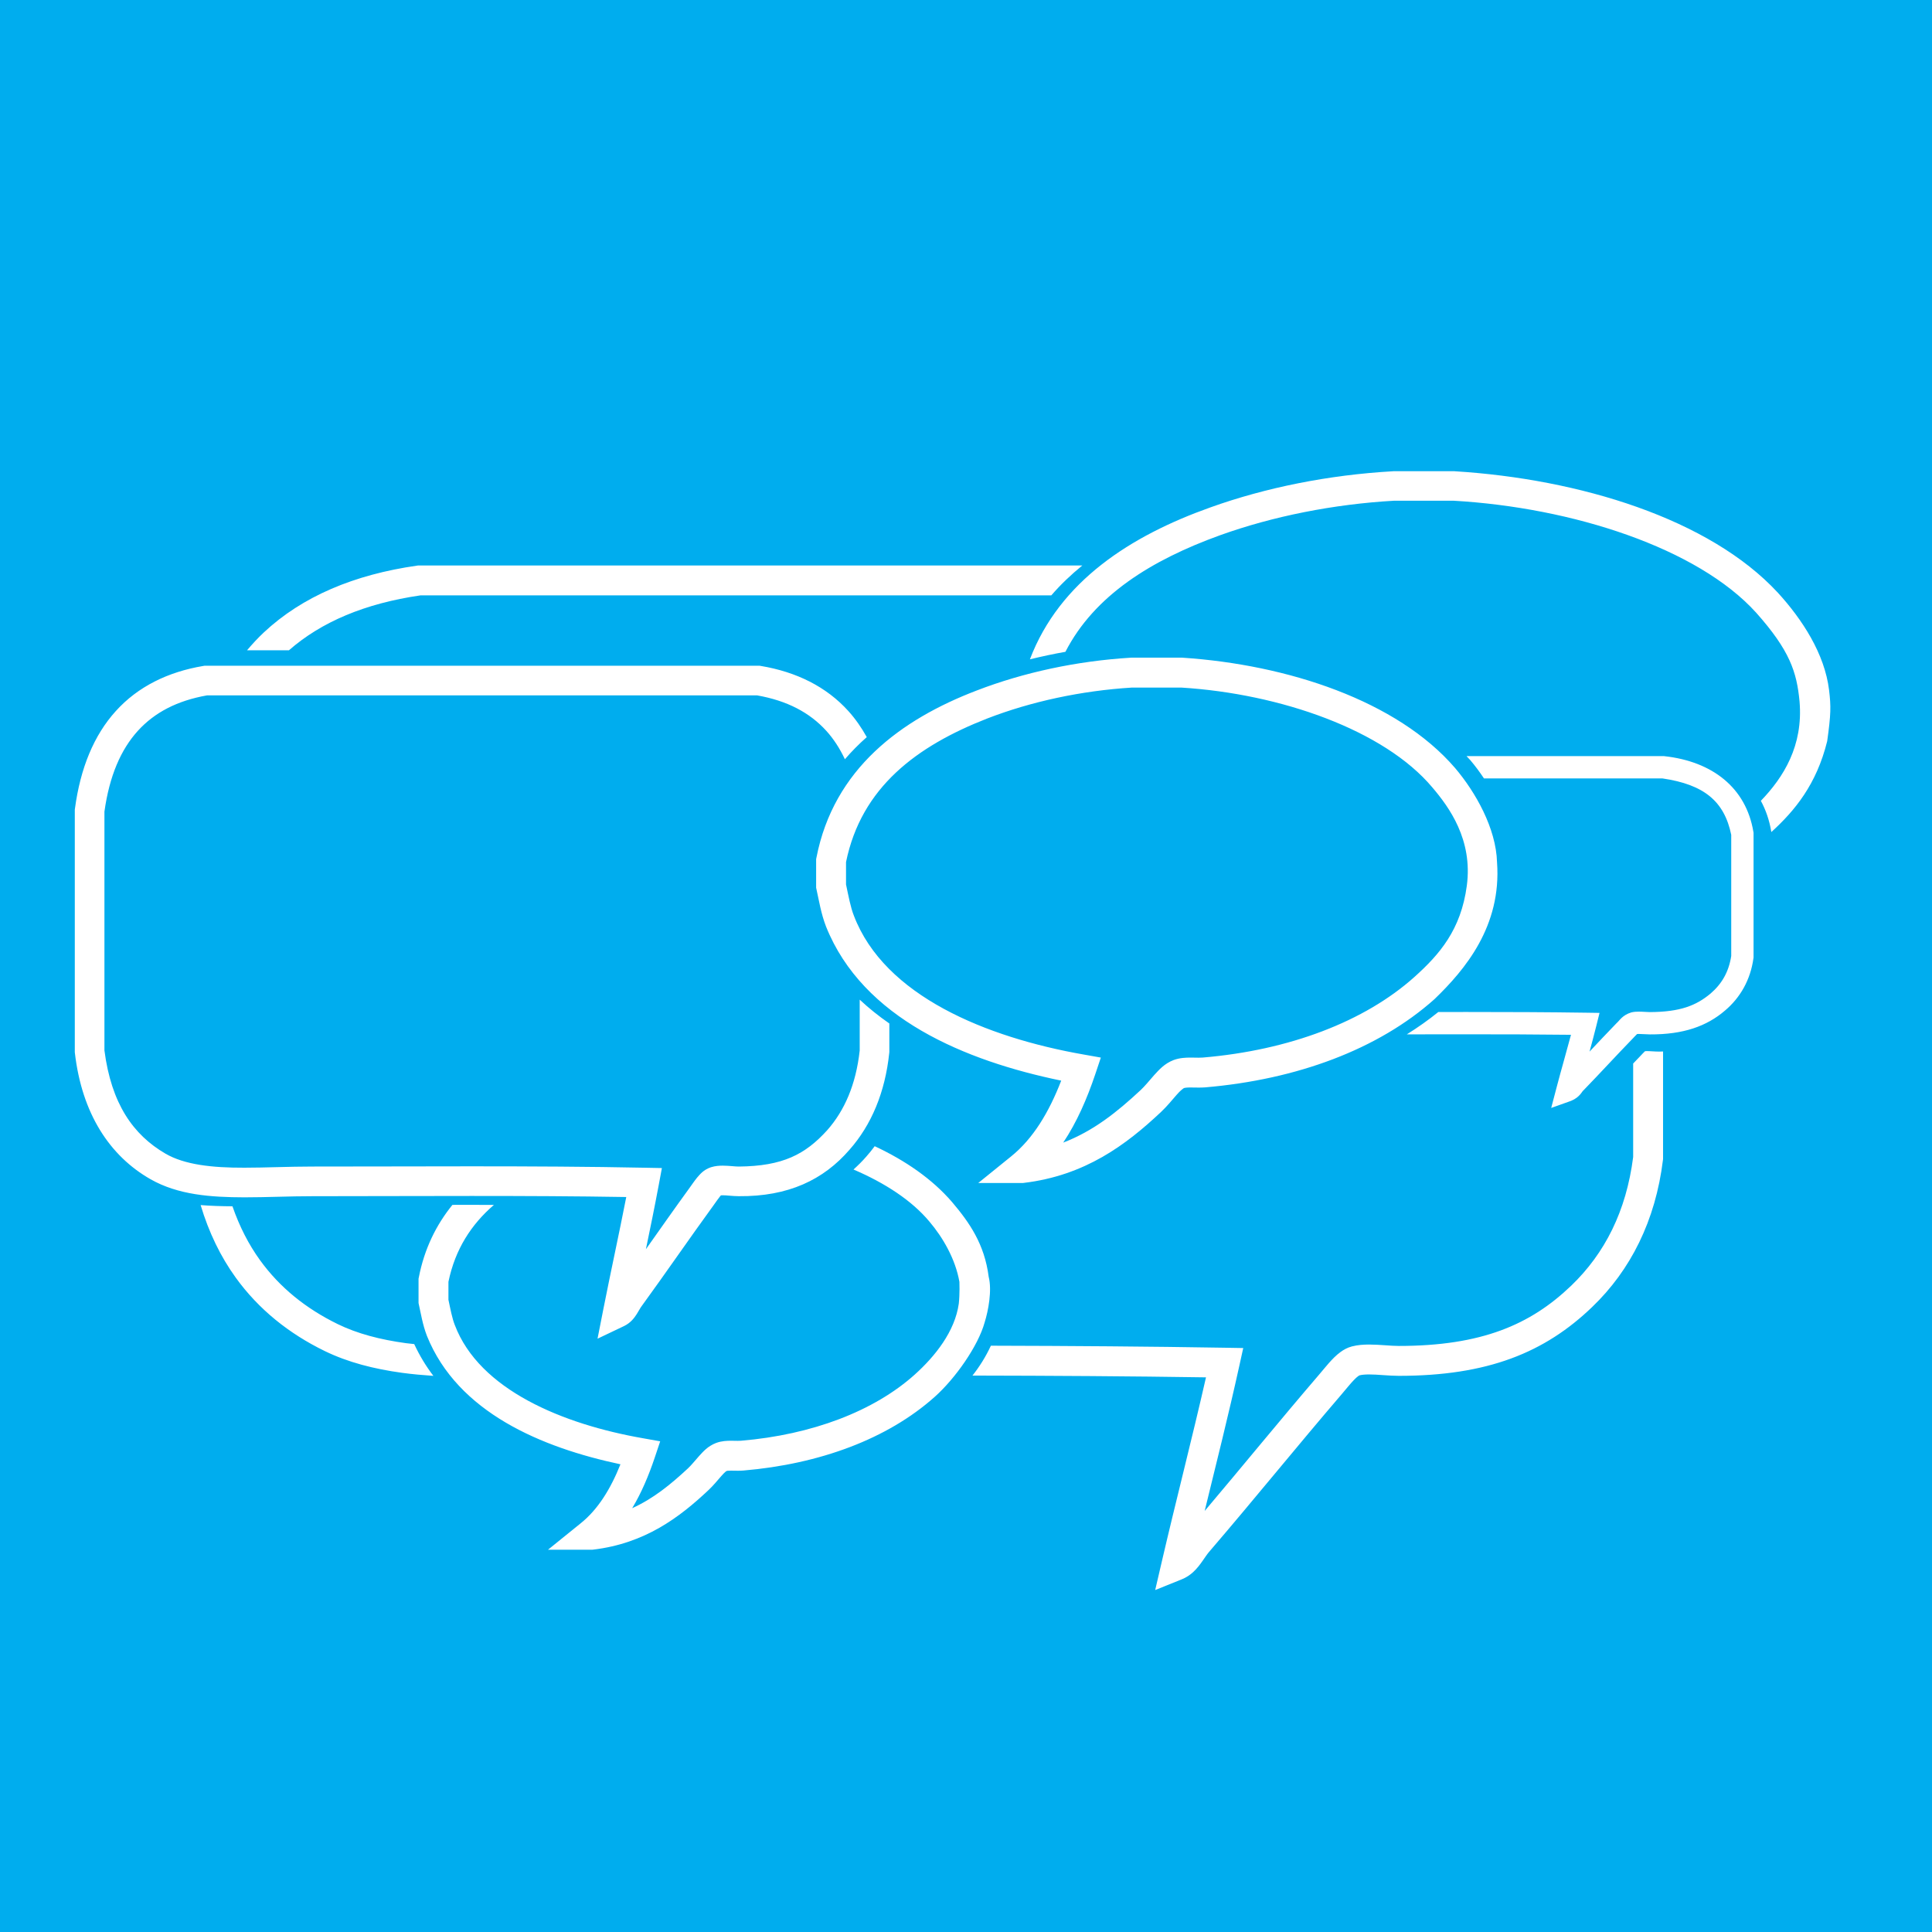 <?xml version="1.0" encoding="UTF-8"?> <!-- Generator: Adobe Illustrator 13.0.0, SVG Export Plug-In . SVG Version: 6.00 Build 14948) --> <svg xmlns="http://www.w3.org/2000/svg" xmlns:xlink="http://www.w3.org/1999/xlink" version="1.1" id="Testimonials" x="0px" y="0px" width="600px" height="600px" viewBox="0 0 600 600" xml:space="preserve"> <rect fill="#00ADEE" width="600" height="600"></rect> <path fill="#FFFFFF" d="M96.958,371.494c16.151-0.006,32.902-0.079,49.513-0.079c16.372,0,32.609,0.07,48.021,0.331 c-2.285,11.701-4.824,23.189-7.154,35.015l-1.768,8.982l8.263-3.938c2.1-1.022,3.188-2.588,3.898-3.676 c0.706-1.136,1.155-1.997,1.477-2.414c7.818-10.749,14.619-20.713,22.442-31.473c0.781-1.084,1.462-2.091,1.963-2.692 c0.104-0.131,0.199-0.237,0.277-0.323c0.143-0.015,0.329-0.022,0.56-0.021c1.145-0.017,2.927,0.265,4.996,0.281 c15.397,0.133,26.312-5.1,34.374-14.423c6.782-7.669,11.073-17.817,12.348-30.099l0.025-0.249v-8.865 c-3.267-2.261-6.347-4.723-9.203-7.399v15.787c-1.165,10.618-4.729,18.672-10.066,24.731c-6.842,7.565-13.857,11.188-27.477,11.313 c-1.02,0.021-2.866-0.26-4.996-0.278c-1.067,0.008-2.28,0.066-3.679,0.499c-2.35,0.822-3.336,2.151-4.288,3.224 c-0.903,1.115-1.629,2.213-2.278,3.104c-4.797,6.601-9.185,12.862-13.613,19.126c1.362-6.551,2.713-13.141,3.971-19.868l0.996-5.337 l-5.426-0.104c-17.113-0.349-35.323-0.432-53.662-0.436c-16.637,0.004-33.387,0.074-49.513,0.07 c-7.368,0.004-14.517,0.365-21.087,0.358c-10.021,0.031-18.569-0.914-24.527-4.389c-10.016-5.85-16.776-15.511-18.911-32.04v-74.138 c1.545-11.141,5.125-19.301,10.358-25.082c5.222-5.741,12.211-9.384,21.505-11.035c56.945-0.007,113.887-0.007,170.832,0 c9.299,1.646,16.282,5.287,21.506,11.03c2.237,2.474,4.153,5.414,5.756,8.806c2.106-2.451,4.378-4.741,6.795-6.876 c-1.651-2.96-3.542-5.686-5.731-8.107c-6.82-7.55-16.147-12.157-27.178-13.993l-0.389-0.068H63.52l-0.378,0.068 c-11.022,1.843-20.352,6.448-27.168,14c-6.832,7.536-11.018,17.75-12.703,30.323l-0.041,0.304v75.321l0.031,0.272 c2.181,18.768,10.777,31.951,23.499,39.191c8.569,4.869,18.646,5.585,29.111,5.617C82.763,371.849,89.885,371.488,96.958,371.494z M130.546,184.902H326.49c2.896-3.367,6.14-6.439,9.636-9.286H129.832l-0.327,0.047c-19.506,2.786-35.61,9.547-47.59,20.765 c-1.85,1.73-3.559,3.596-5.199,5.528h13.012C99.814,193.127,113.323,187.417,130.546,184.902z M126.079,417.133 c-7.974-1.088-15.109-2.947-21.183-5.915c-9.887-4.829-17.991-11.345-24.154-19.87c-3.506-4.859-6.368-10.422-8.552-16.725 c-3.346-0.013-6.646-0.115-9.881-0.374c2.547,8.502,6.202,16.027,10.905,22.535c7.12,9.868,16.551,17.394,27.61,22.781 c7.274,3.544,15.371,5.587,23.994,6.77c3.18,0.436,6.457,0.723,9.775,0.951c-2.315-3.009-4.298-6.305-5.952-9.867 C127.791,417.322,126.912,417.249,126.079,417.133z M511.486,326.431c-0.24-0.007-0.442,0.008-0.586,0.019 c-0.038,0.033-0.083,0.068-0.131,0.114c-0.321,0.292-0.809,0.833-1.409,1.46c-0.742,0.765-1.444,1.508-2.166,2.261v29.035 c-2.158,16.907-8.846,29.943-19.189,39.908c-6.484,6.216-13.413,10.812-21.944,13.956c-8.528,3.136-18.736,4.81-31.675,4.81 c-2.389,0.013-5.749-0.423-9.187-0.436c-1.732,0.004-3.515,0.111-5.36,0.587c-1.409,0.371-2.543,1.024-3.512,1.723 c-1.448,1.06-2.586,2.268-3.662,3.476c-1.064,1.211-2.049,2.435-2.976,3.515c-12.567,14.659-23.618,28.265-35.567,42.382 c3.641-14.893,7.382-29.751,10.752-45.046l1.222-5.546l-5.677-0.098c-23.349-0.396-47.824-0.568-72.693-0.63 c-1.595,3.436-3.552,6.535-5.717,9.275c24.771,0.046,49.176,0.195,72.521,0.554c-4.371,19.223-9.266,38.027-13.755,57.356 l-2.02,8.697l8.28-3.342c1.346-0.539,2.489-1.319,3.407-2.14c1.378-1.24,2.299-2.545,3.078-3.652 c0.771-1.117,1.404-2.062,1.984-2.732c14.329-16.694,26.825-32.226,41.235-49.035c1.398-1.636,2.659-3.224,3.721-4.318 c0.523-0.547,0.992-0.964,1.319-1.2l0.364-0.231l0.066-0.028c0.652-0.173,1.714-0.284,2.988-0.28 c2.598-0.01,5.906,0.423,9.187,0.436c13.726,0,25.084-1.775,34.882-5.379c9.796-3.595,17.951-9.028,25.171-15.976 c11.949-11.449,19.697-26.827,22.006-45.682l0.036-0.283v-33.413c-0.438,0.004-0.849,0.036-1.292,0.034 C513.724,326.572,512.402,326.418,511.486,326.431z M516.952,234.844l-0.24-0.032h-61.272c0.395,0.438,0.827,0.853,1.21,1.297 c1.492,1.759,2.893,3.655,4.212,5.637c18.479,0,36.954-0.002,55.429,0c12.892,1.893,19.208,7.064,21.359,17.521v37.623 c-0.769,4.978-2.945,8.685-6.428,11.674c-4.482,3.74-9.423,5.701-18.836,5.751c-0.762,0.012-2.013-0.133-3.409-0.139 c-0.694,0-1.456,0.025-2.362,0.236c-2.865,0.898-3.61,2.525-4.576,3.34c-2.951,3.045-5.676,5.946-8.392,8.833 c0.7-2.562,1.392-5.149,2.049-7.784l1.053-4.236l-4.361-0.066c-11.714-0.176-24.188-0.22-36.753-0.22 c-2.984,0-5.97,0.003-8.953,0.007c-3.063,2.486-6.341,4.796-9.784,6.944c6.218-0.01,12.49-0.021,18.737-0.019 c10.982-0.004,21.881,0.033,32.247,0.154c-1.444,5.433-3.018,10.817-4.475,16.372l-1.668,6.344l6.181-2.202 c2.824-1.172,3.478-3.12,3.8-3.222c5.342-5.504,9.98-10.601,15.3-16.088c0.552-0.575,1.001-1.072,1.3-1.342 c0.046-0.041,0.082-0.074,0.118-0.104c0.136-0.012,0.319-0.022,0.54-0.02c0.844-0.01,2.062,0.133,3.409,0.141 c10.366,0.054,17.642-2.521,23.325-7.405c4.75-4.001,7.925-9.57,8.833-16.229l0.037-0.252v-0.229 c-0.005-12.735-0.005-25.463,0-38.199v-0.308l-0.056-0.306C542.249,244.618,531.779,236.49,516.952,234.844z M307.047,396.532 c-1.307-10.23-6.045-16.939-11.388-23.239c-6.156-7.143-14.495-12.882-24.013-17.331c-0.821,1.11-1.682,2.182-2.589,3.206 c-1.256,1.451-2.601,2.774-3.993,4.033c9.785,4.188,18.097,9.629,23.517,16.104c4.223,4.956,8.145,11.699,9.374,18.8 c0,0,0.144,3.676-0.195,6.773c-1.21,8.607-7.327,16.305-13.685,22.016c-12.631,11.333-31.879,18.685-53.977,20.541 c-0.253,0.022-0.59,0.031-0.998,0.031c-0.569,0-1.267-0.031-2.084-0.031c-1.253,0.016-2.789,0.027-4.61,0.678 c-2.644,1.03-4.03,2.699-5.344,4.119c-1.277,1.447-2.399,2.844-3.439,3.808c-5.407,5.027-10.753,9.381-17.292,12.339 c2.892-4.802,5.122-10.122,6.987-15.661l1.707-5.106l-5.296-0.944c-24.949-4.352-50.875-15.039-58.499-35.202 c-0.812-2.035-1.347-4.904-1.966-7.816v-5.571c2.096-10.153,7.116-17.84,14.122-23.891c-2.354-0.005-4.701-0.009-7.063-0.009 c-1.937,0-3.879,0.004-5.819,0.004c-4.994,6.16-8.699,13.563-10.438,22.521l-0.087,0.438v7.512l0.107,0.504 c0.621,2.724,1.154,6.221,2.494,9.691c9.574,23.824,35.644,34.713,60.109,39.9c-3.074,7.687-6.988,14.006-12.292,18.273 l-10.201,8.25h13.801l0.258-0.028c16.02-1.91,26.733-9.979,35.708-18.422c1.718-1.609,3.001-3.257,4.044-4.428 c0.518-0.586,0.963-1.041,1.273-1.3c0.15-0.133,0.269-0.217,0.325-0.254l-0.002-0.004c0.073-0.038,0.551-0.129,1.411-0.114 c0.553,0,1.256,0.025,2.084,0.025c0.528,0,1.123-0.004,1.779-0.061c23.641-2.013,44.74-9.792,59.391-22.869 c6.389-5.687,13.489-15.782,15.521-23.134C306.949,407.004,308.112,400.715,307.047,396.532z M568.034,214.308 c-1.367-11.308-8.388-22.017-15.896-30.231c-21.274-23.009-61.679-35.336-100.332-37.724l-0.113-0.011h-18.949l-0.138,0.011 c-19.827,1.119-39.438,5.025-56.767,11.244c-24.564,8.749-46.733,22.837-55.994,47.162c3.627-0.886,7.302-1.675,11.028-2.333 c9.016-17.529,26.684-28.489,48.061-36.215c16.374-5.875,35.167-9.64,54.103-10.713h18.32c37.042,2.109,75.869,14.708,94.026,34.765 c10.45,11.738,12.617,18.405,13.484,27.578c1.171,13.789-4.981,23.55-12.016,30.859c1.538,2.838,2.643,6.021,3.23,9.559l0.024,0.141 c7.333-6.682,14.041-14.821,17.347-28.225C568.615,221.855,568.646,219.375,568.034,214.308z M314.004,359.139l-10.199,8.25h13.877 l0.264-0.031c19.074-2.284,31.785-11.851,42.593-22.002c2.002-1.884,3.542-3.846,4.82-5.288c1.252-1.472,2.286-2.166,2.318-2.142 c0.176-0.086,0.924-0.214,2.044-0.198c0.7,0,1.544,0.03,2.507,0.03c0.631,0,1.315-0.006,2.062-0.067 c28.412-2.423,53.708-11.776,71.193-27.388c9.472-9.127,20.885-22.669,19.434-42.5c-0.29-10.545-6.666-21.788-13.014-29.272 c-18.02-20.954-52.059-32.11-84.589-34.275l-0.179-0.011h-15.855l-0.171,0.011c-16.697,1.018-33.204,4.562-47.81,10.195 c-23.391,8.947-44.381,24.25-49.754,51.921l-0.088,0.438v8.874l0.107,0.503c0.757,3.332,1.401,7.515,2.97,11.568 c11.452,28.613,43.278,41.703,73.036,47.844C325.756,345.451,320.84,353.625,314.004,359.139z M265.181,284.371 c-1.043-2.614-1.685-6.173-2.439-9.694v-6.953c4.756-23.205,21.896-36.017,43.905-44.61c13.571-5.244,29.166-8.608,44.868-9.579 c5.12-0.005,10.246-0.005,15.372,0c30.774,1.902,62.982,13.202,77.941,31.008c5.224,6.14,12.6,16.235,10.706,30.515 c-1.822,13.722-8.484,21.35-16.242,28.325c-15.468,13.869-38.914,22.795-65.774,25.054c-0.344,0.027-0.782,0.04-1.29,0.04 c-0.712,0-1.555-0.036-2.507-0.036c-1.477,0.017-3.225,0.044-5.23,0.762c-2.901,1.122-4.518,3.021-6.075,4.708 c-1.521,1.724-2.892,3.436-4.221,4.665c-7.313,6.81-14.637,12.669-24.005,16.272c4.25-6.358,7.4-13.638,9.979-21.303l1.707-5.104 l-5.291-0.94C306.339,322.206,274.67,309.294,265.181,284.371z"></path> </svg> 